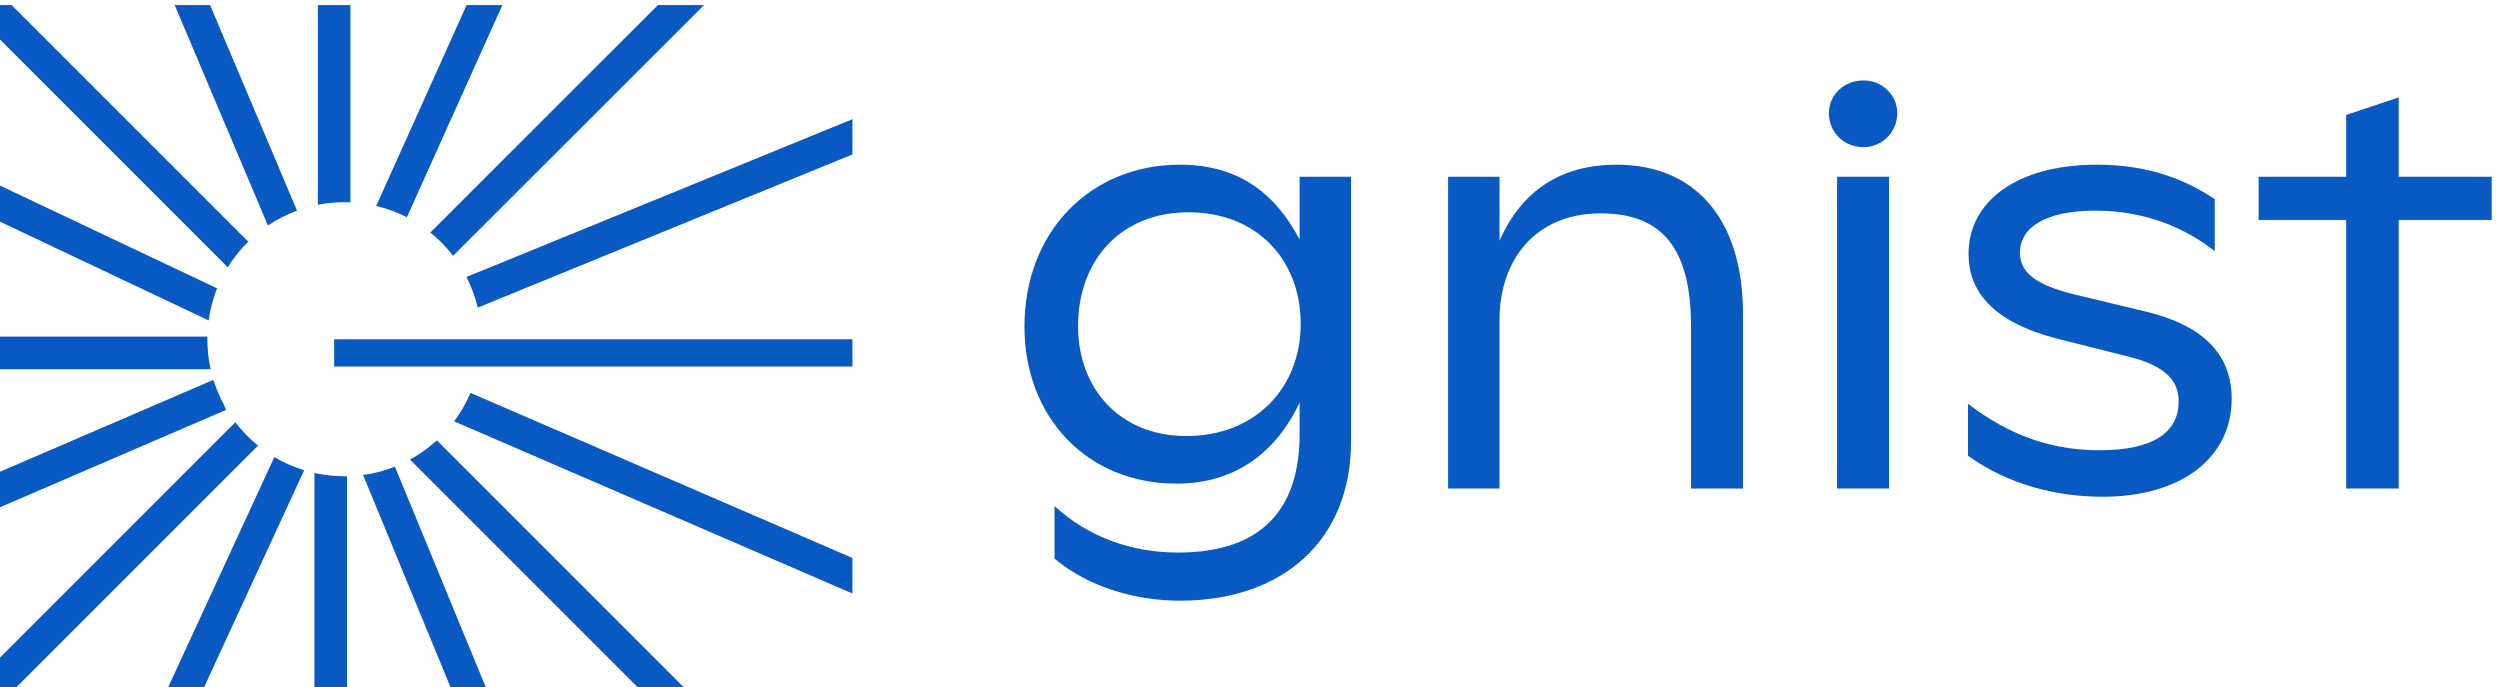 <svg width="393" height="108" viewBox="0 0 393 108" fill="none" xmlns="http://www.w3.org/2000/svg">
<g clip-path="url(#clip0_903_1590)">
<path fill-rule="evenodd" clip-rule="evenodd" d="M63.96 34.153C62.449 33.377 60.834 32.775 59.141 32.372L89.351 -34.748L94.025 -32.644L63.96 34.153ZM71.227 40.215C70.183 38.856 68.979 37.624 67.645 36.549L119.271 -15.04L122.894 -11.415L71.227 40.215ZM75.1 48.353C74.7 46.663 74.101 45.05 73.33 43.539L140.81 15.956L142.749 20.701L75.1 48.353ZM71.385 66.233C72.413 64.861 73.282 63.362 73.963 61.764L141.084 90.776L139.05 95.481L71.385 66.233ZM64.447 72.246C65.978 71.409 67.396 70.392 68.674 69.224L121.406 121.957L117.782 125.581L64.447 72.246ZM57.077 74.669C58.82 74.432 60.496 73.985 62.08 73.357L90.956 143.446L86.217 145.399L57.077 74.669ZM49.43 74.353C50.945 74.69 52.52 74.868 54.137 74.868C54.276 74.868 54.416 74.867 54.555 74.865V151.416H49.43V74.353ZM43.127 71.846C44.586 72.716 46.157 73.418 47.812 73.925L15.389 144.223L10.734 142.077L43.127 71.846ZM36.994 66.373C38.033 67.737 39.231 68.973 40.561 70.053L-21.314 131.929L-24.938 128.304L36.994 66.373ZM33.702 60.16C34.085 61.307 34.562 62.411 35.124 63.462L35.542 64.433L-45.587 99.371L-47.615 94.664L33.515 59.725L33.702 60.16ZM32.6 52.909C32.597 53.048 32.596 53.188 32.596 53.328C32.596 54.945 32.774 56.52 33.112 58.035H-6.968V52.909H32.6ZM32.798 50.369L-42.221 14.863L-40.029 10.23L34.13 45.329C33.492 46.924 33.039 48.613 32.798 50.369ZM35.801 42.017L-16.912 -10.696L-13.287 -14.32L39.018 37.985C37.792 39.193 36.711 40.546 35.801 42.017ZM42.118 35.449L13.015 -33.341L17.735 -35.338L46.693 33.108C45.067 33.707 43.533 34.496 42.118 35.449ZM55.091 31.808C54.775 31.794 54.456 31.788 54.137 31.788C52.71 31.788 51.315 31.926 49.966 32.191V-41.544H55.091V31.808Z" fill="#0959C3"/>
<line x1="159.192" y1="55.472" x2="52.528" y2="55.472" stroke="#0959C3" stroke-width="4.288"/>
</g>
<path d="M185.466 94.43C178.844 94.43 171.276 92.452 165.772 87.808V79.552C171.104 84.454 177.898 86.862 185.208 86.862C198.796 86.862 204.3 79.552 204.3 68.286V63.298C200.774 70.78 194.496 76.026 184.95 76.026C170.846 76.026 161.042 65.534 161.042 51.344C161.042 36.294 171.534 25.888 185.466 25.888C194.582 25.888 200.43 30.274 204.3 37.67V27.78H212.384V69.404C212.384 84.97 201.634 94.43 185.466 94.43ZM186.498 68.544C197.334 68.544 204.472 60.976 204.472 50.914C204.472 40.766 197.506 33.37 186.842 33.37C176.092 33.37 169.47 41.024 169.47 51.258C169.47 61.148 176.092 68.544 186.498 68.544ZM227.642 76.8V27.78H235.726V37.842C239.252 29.844 245.53 25.888 254.13 25.888C266.514 25.888 273.996 34.488 273.996 49.28V76.8H265.826V51.258C265.826 39.132 261.354 33.542 251.636 33.542C241.23 33.542 235.726 41.024 235.726 50.226V76.8H227.642ZM288.789 76.8V27.78H296.959V76.8H288.789ZM292.917 23.136C289.821 23.136 287.499 20.728 287.499 17.804C287.499 14.88 289.907 12.644 292.917 12.644C295.841 12.644 298.249 14.88 298.249 17.804C298.249 20.728 295.927 23.136 292.917 23.136ZM330.524 78.09C322.956 78.09 315.474 76.026 309.368 71.64V63.47C316.076 68.63 322.784 70.78 330.094 70.78C338.264 70.78 342.478 68.114 342.478 63.126C342.478 60.804 341.618 57.88 334.996 56.16L323.386 53.236C313.41 50.656 309.454 45.926 309.454 39.906C309.454 31.736 316.936 25.888 329.664 25.888C337.834 25.888 343.682 28.296 348.154 31.306V39.476C343.682 35.95 337.404 33.112 329.406 33.112C321.494 33.112 317.538 35.778 317.538 39.734C317.538 42.916 320.204 44.894 326.396 46.356L337.49 49.022C345.574 51 350.82 55.128 350.82 62.696C350.82 71.898 342.994 78.09 330.524 78.09ZM368.821 76.8V34.574H355.061V27.78H368.821V18.062L377.077 15.31V27.78H391.697V34.574H377.077V76.8H368.821Z" fill="#0959C3"/>
<defs>
<clipPath id="clip0_903_1590">
<rect width="134" height="107.2" fill="white" transform="translate(0 0.8)"/>
</clipPath>
</defs>
</svg>
